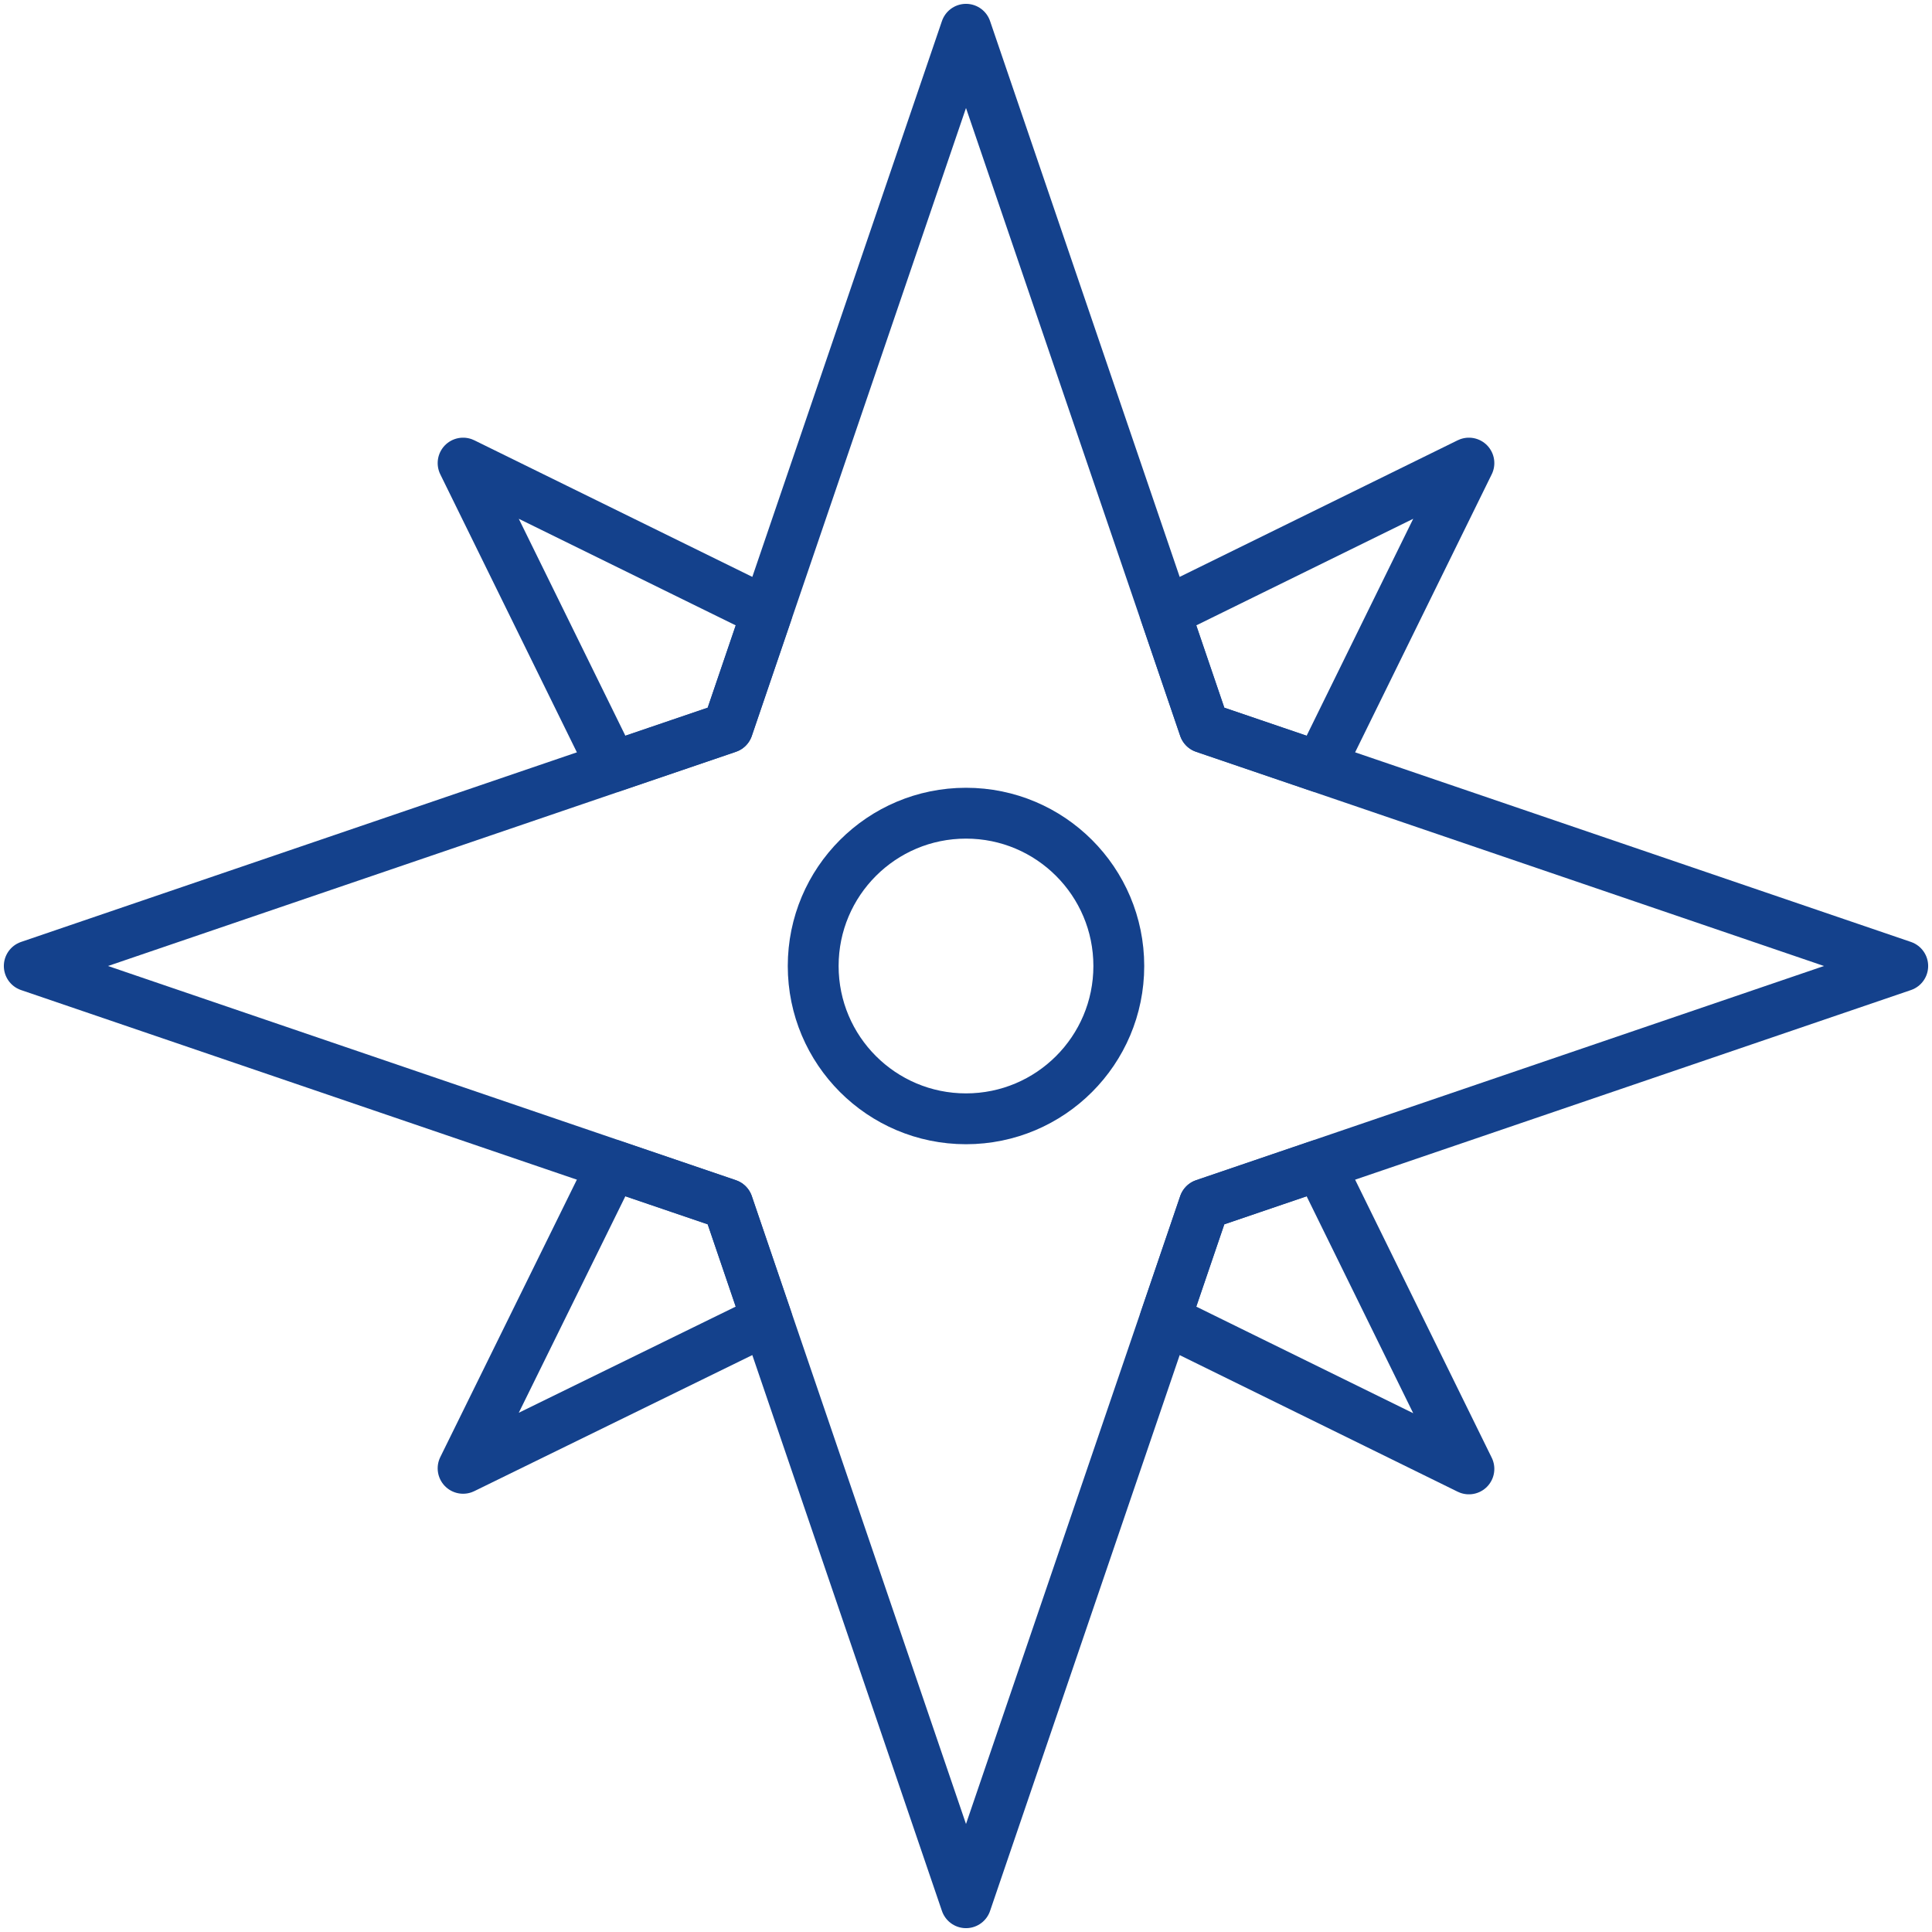 <?xml version="1.0" encoding="UTF-8"?> <svg xmlns="http://www.w3.org/2000/svg" width="76" height="76" viewBox="0 0 76 76" fill="none"><g clip-path="url(#clip0_1863_162)"><path d="M47.373 47.373L74.849 38L47.373 28.627L38 1.151L28.627 28.627L1.151 38L28.627 47.373L38 74.849L47.373 47.373Z" stroke="#14418C" stroke-width="2" stroke-linecap="round" stroke-linejoin="round"></path><path d="M45.83 24.09L57.783 18.217L51.91 30.17L47.373 28.627L45.83 24.09Z" stroke="#14418C" stroke-width="2" stroke-linecap="round" stroke-linejoin="round"></path><path d="M30.17 51.91L18.217 57.76L24.09 45.83L28.627 47.373L30.17 51.91Z" stroke="#14418C" stroke-width="2" stroke-linecap="round" stroke-linejoin="round"></path><path d="M24.09 30.17L18.217 18.217L30.17 24.09L28.627 28.627L24.09 30.17Z" stroke="#14418C" stroke-width="2" stroke-linecap="round" stroke-linejoin="round"></path><path d="M51.91 45.83L57.783 57.783L45.83 51.91L47.373 47.373L51.91 45.83Z" stroke="#14418C" stroke-width="2" stroke-linecap="round" stroke-linejoin="round"></path><path d="M38 44.011C41.32 44.011 44.011 41.32 44.011 38C44.011 34.68 41.32 31.989 38 31.989C34.68 31.989 31.989 34.68 31.989 38C31.989 41.32 34.68 44.011 38 44.011Z" stroke="#14418C" stroke-width="2" stroke-linecap="round" stroke-linejoin="round"></path></g><defs><clipPath id="clip0_1863_162"><rect width="76" height="76" fill="white"></rect></clipPath></defs></svg> 